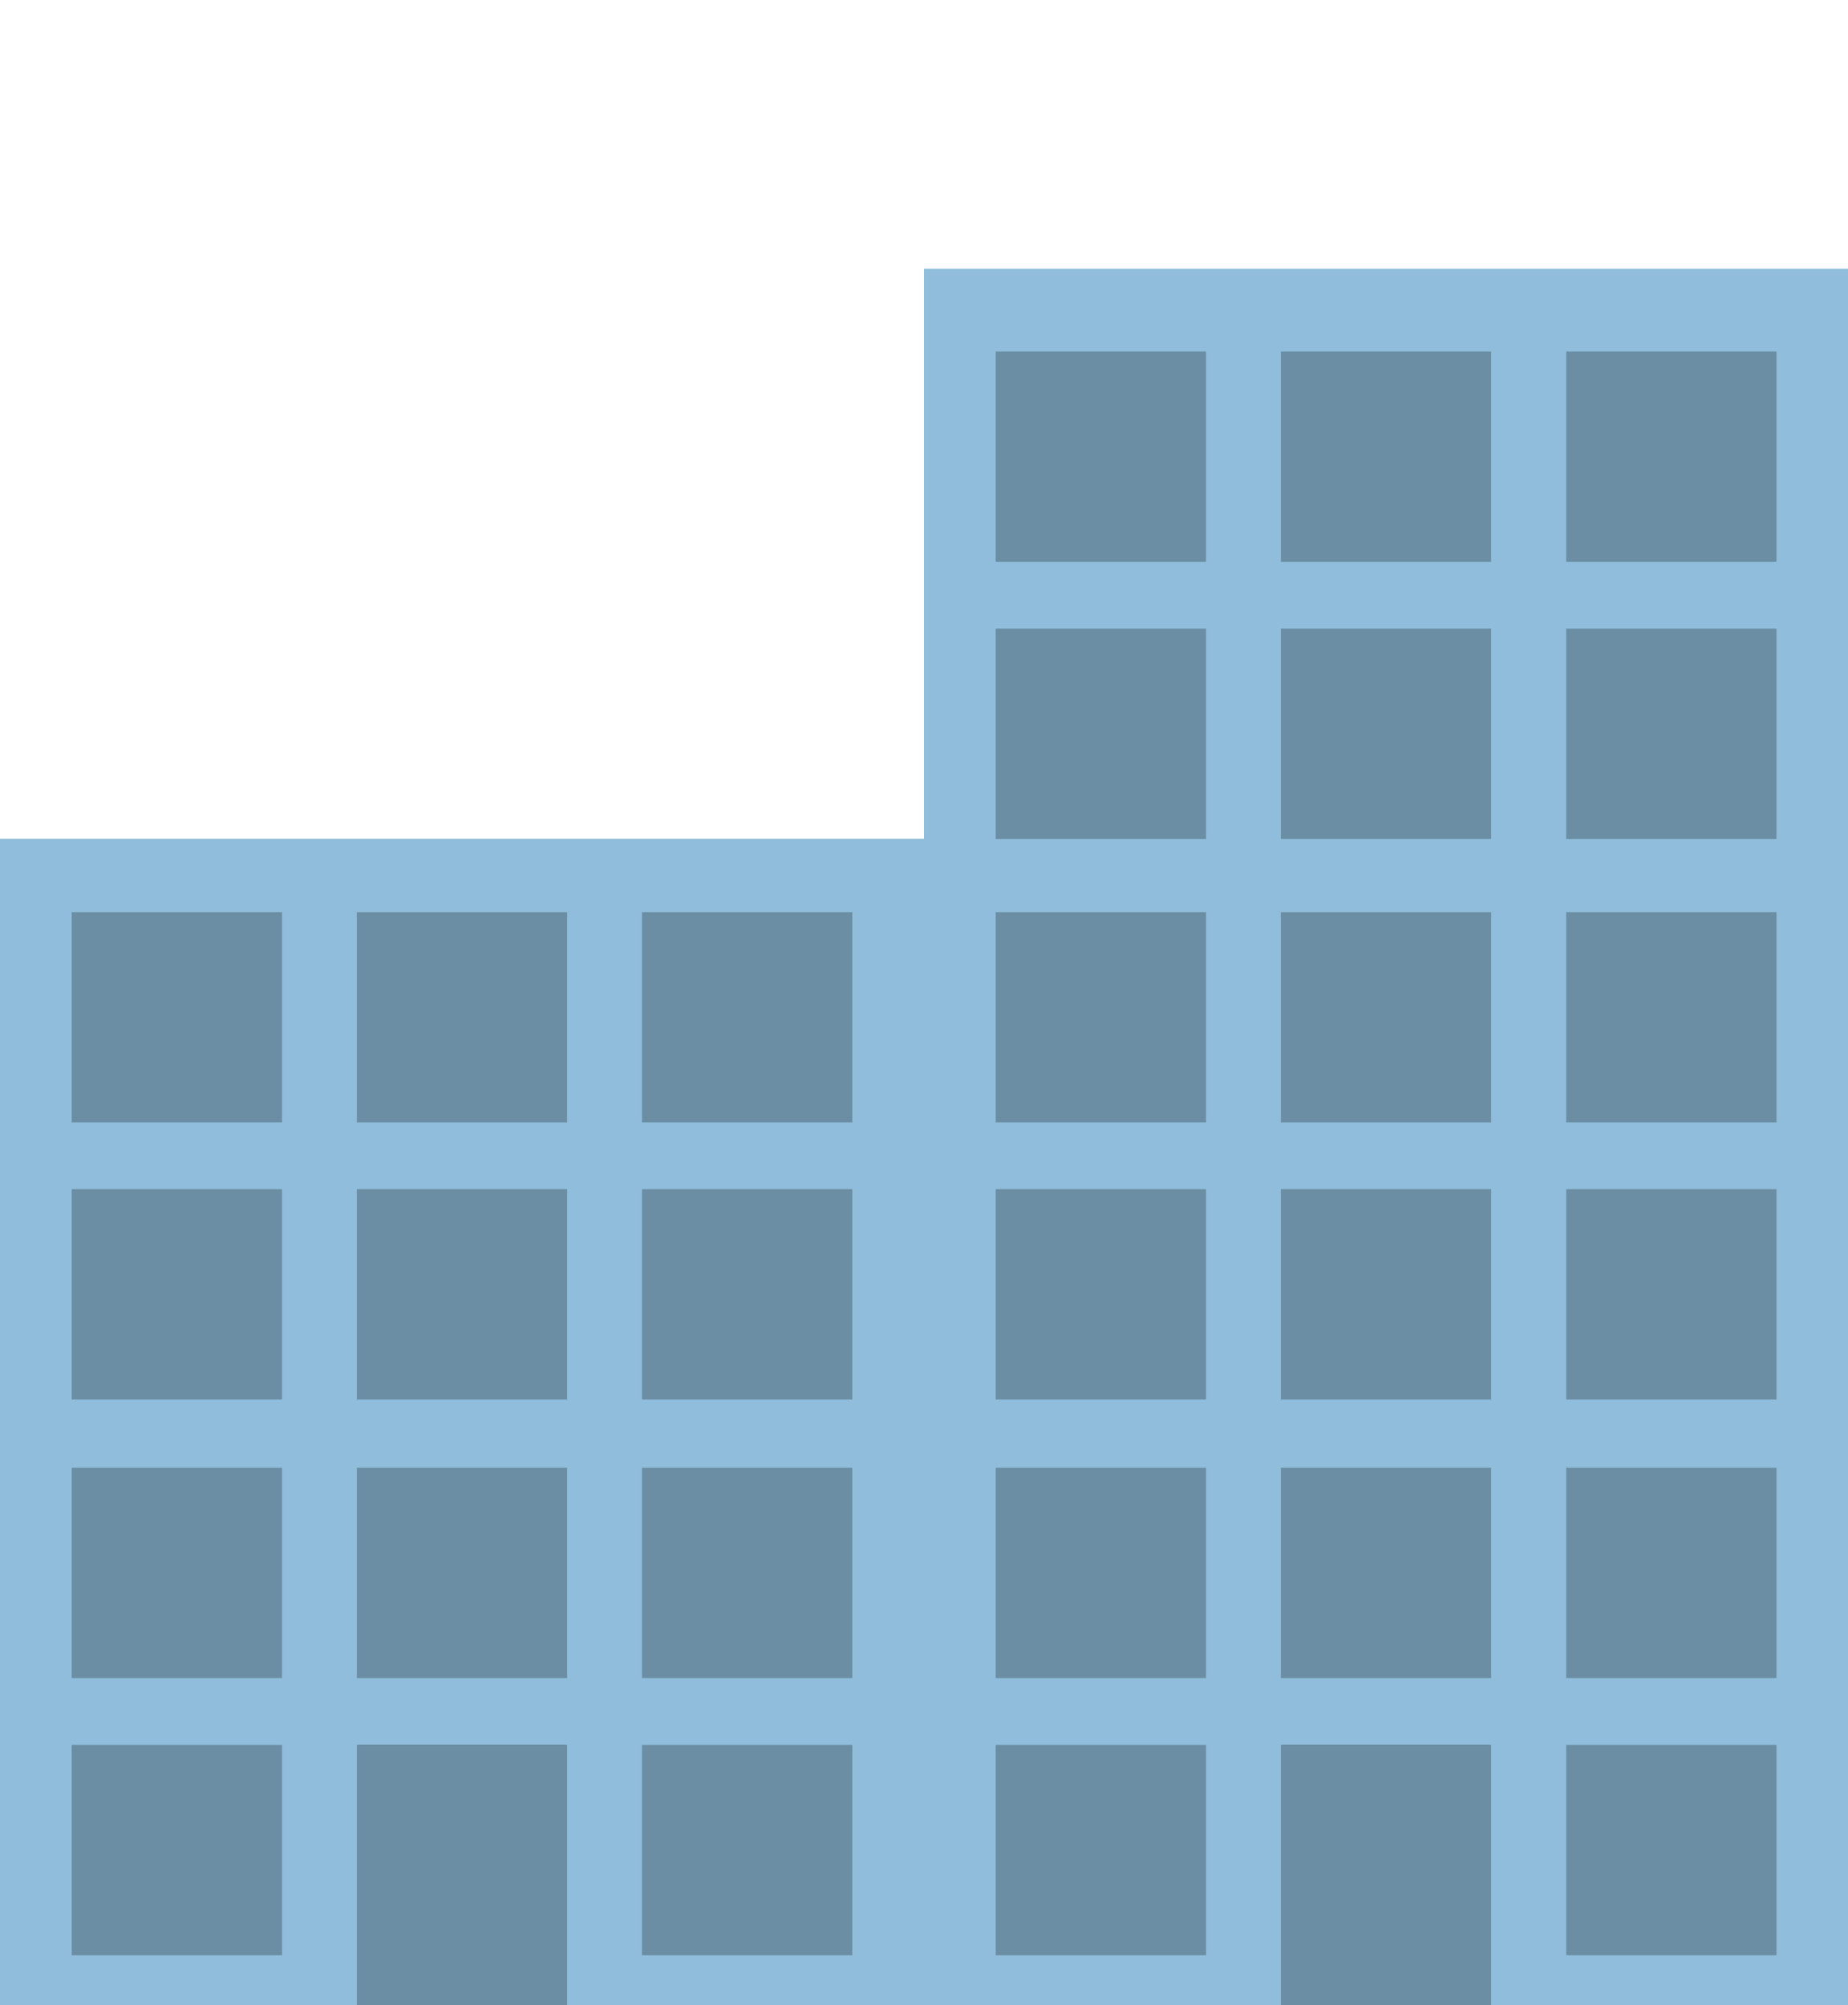 <?xml version="1.0" encoding="UTF-8"?> <svg xmlns="http://www.w3.org/2000/svg" id="Layer_2" data-name="Layer 2" viewBox="0 0 100 108.5"><defs><style> .cls-1 { fill: #6b8ea4; } .cls-2 { fill: #8fbddb; } </style></defs><g id="Objects"><g><g><rect class="cls-2" x="50" y="14.54" width="50" height="93.96" transform="translate(150 123.04) rotate(180)"></rect><g><rect class="cls-1" x="69.31" y="94.4" width="11.38" height="14.1" transform="translate(150 202.9) rotate(180)"></rect><rect class="cls-1" x="69.31" y="79.41" width="11.38" height="11.38" transform="translate(150 170.2) rotate(180)"></rect><rect class="cls-1" x="69.31" y="64.34" width="11.38" height="11.38" transform="translate(150 140.06) rotate(180)"></rect><rect class="cls-1" x="84.75" y="79.41" width="11.38" height="11.38" transform="translate(180.88 170.2) rotate(180)"></rect><rect class="cls-1" x="53.87" y="79.41" width="11.38" height="11.38" transform="translate(119.13 170.2) rotate(180)"></rect><rect class="cls-1" x="84.75" y="94.4" width="11.38" height="11.38" transform="translate(180.88 200.19) rotate(180)"></rect><rect class="cls-1" x="53.87" y="94.4" width="11.38" height="11.38" transform="translate(119.13 200.19) rotate(180)"></rect><rect class="cls-1" x="69.31" y="49.35" width="11.38" height="11.38" transform="translate(150 110.08) rotate(180)"></rect><rect class="cls-1" x="84.75" y="49.35" width="11.38" height="11.38" transform="translate(180.88 110.08) rotate(180)"></rect><rect class="cls-1" x="53.87" y="49.35" width="11.38" height="11.38" transform="translate(119.13 110.08) rotate(180)"></rect><rect class="cls-1" x="84.75" y="64.34" width="11.38" height="11.38" transform="translate(180.88 140.06) rotate(180)"></rect><rect class="cls-1" x="53.87" y="64.34" width="11.38" height="11.38" transform="translate(119.13 140.06) rotate(180)"></rect><rect class="cls-1" x="69.31" y="34" width="11.38" height="11.38" transform="translate(150 79.39) rotate(180)"></rect><rect class="cls-1" x="69.31" y="19.01" width="11.38" height="11.38" transform="translate(150 49.41) rotate(180)"></rect><rect class="cls-1" x="84.75" y="19.01" width="11.38" height="11.38" transform="translate(180.88 49.41) rotate(180)"></rect><rect class="cls-1" x="53.87" y="19.01" width="11.38" height="11.38" transform="translate(119.13 49.41) rotate(180)"></rect><rect class="cls-1" x="84.75" y="34" width="11.38" height="11.38" transform="translate(180.88 79.39) rotate(180)"></rect><rect class="cls-1" x="53.87" y="34" width="11.38" height="11.38" transform="translate(119.13 79.39) rotate(180)"></rect></g></g><g><rect class="cls-2" y="45.39" width="50" height="63.12" transform="translate(50 153.89) rotate(180)"></rect><g><rect class="cls-1" x="19.31" y="94.4" width="11.38" height="14.1" transform="translate(50 202.9) rotate(180)"></rect><rect class="cls-1" x="19.31" y="79.41" width="11.38" height="11.38" transform="translate(50 170.2) rotate(180)"></rect><rect class="cls-1" x="19.31" y="64.34" width="11.38" height="11.38" transform="translate(50 140.06) rotate(180)"></rect><rect class="cls-1" x="34.75" y="79.41" width="11.38" height="11.38" transform="translate(80.87 170.2) rotate(180)"></rect><rect class="cls-1" x="3.87" y="79.41" width="11.38" height="11.38" transform="translate(19.13 170.2) rotate(180)"></rect><rect class="cls-1" x="34.75" y="94.4" width="11.38" height="11.38" transform="translate(80.87 200.19) rotate(180)"></rect><rect class="cls-1" x="3.87" y="94.4" width="11.38" height="11.38" transform="translate(19.13 200.19) rotate(180)"></rect><rect class="cls-1" x="19.31" y="49.35" width="11.38" height="11.38" transform="translate(50 110.08) rotate(180)"></rect><rect class="cls-1" x="34.75" y="49.35" width="11.38" height="11.38" transform="translate(80.87 110.08) rotate(180)"></rect><rect class="cls-1" x="3.87" y="49.35" width="11.38" height="11.38" transform="translate(19.13 110.08) rotate(180)"></rect><rect class="cls-1" x="34.75" y="64.34" width="11.38" height="11.38" transform="translate(80.87 140.06) rotate(180)"></rect><rect class="cls-1" x="3.87" y="64.34" width="11.38" height="11.38" transform="translate(19.13 140.06) rotate(180)"></rect></g></g></g></g></svg> 